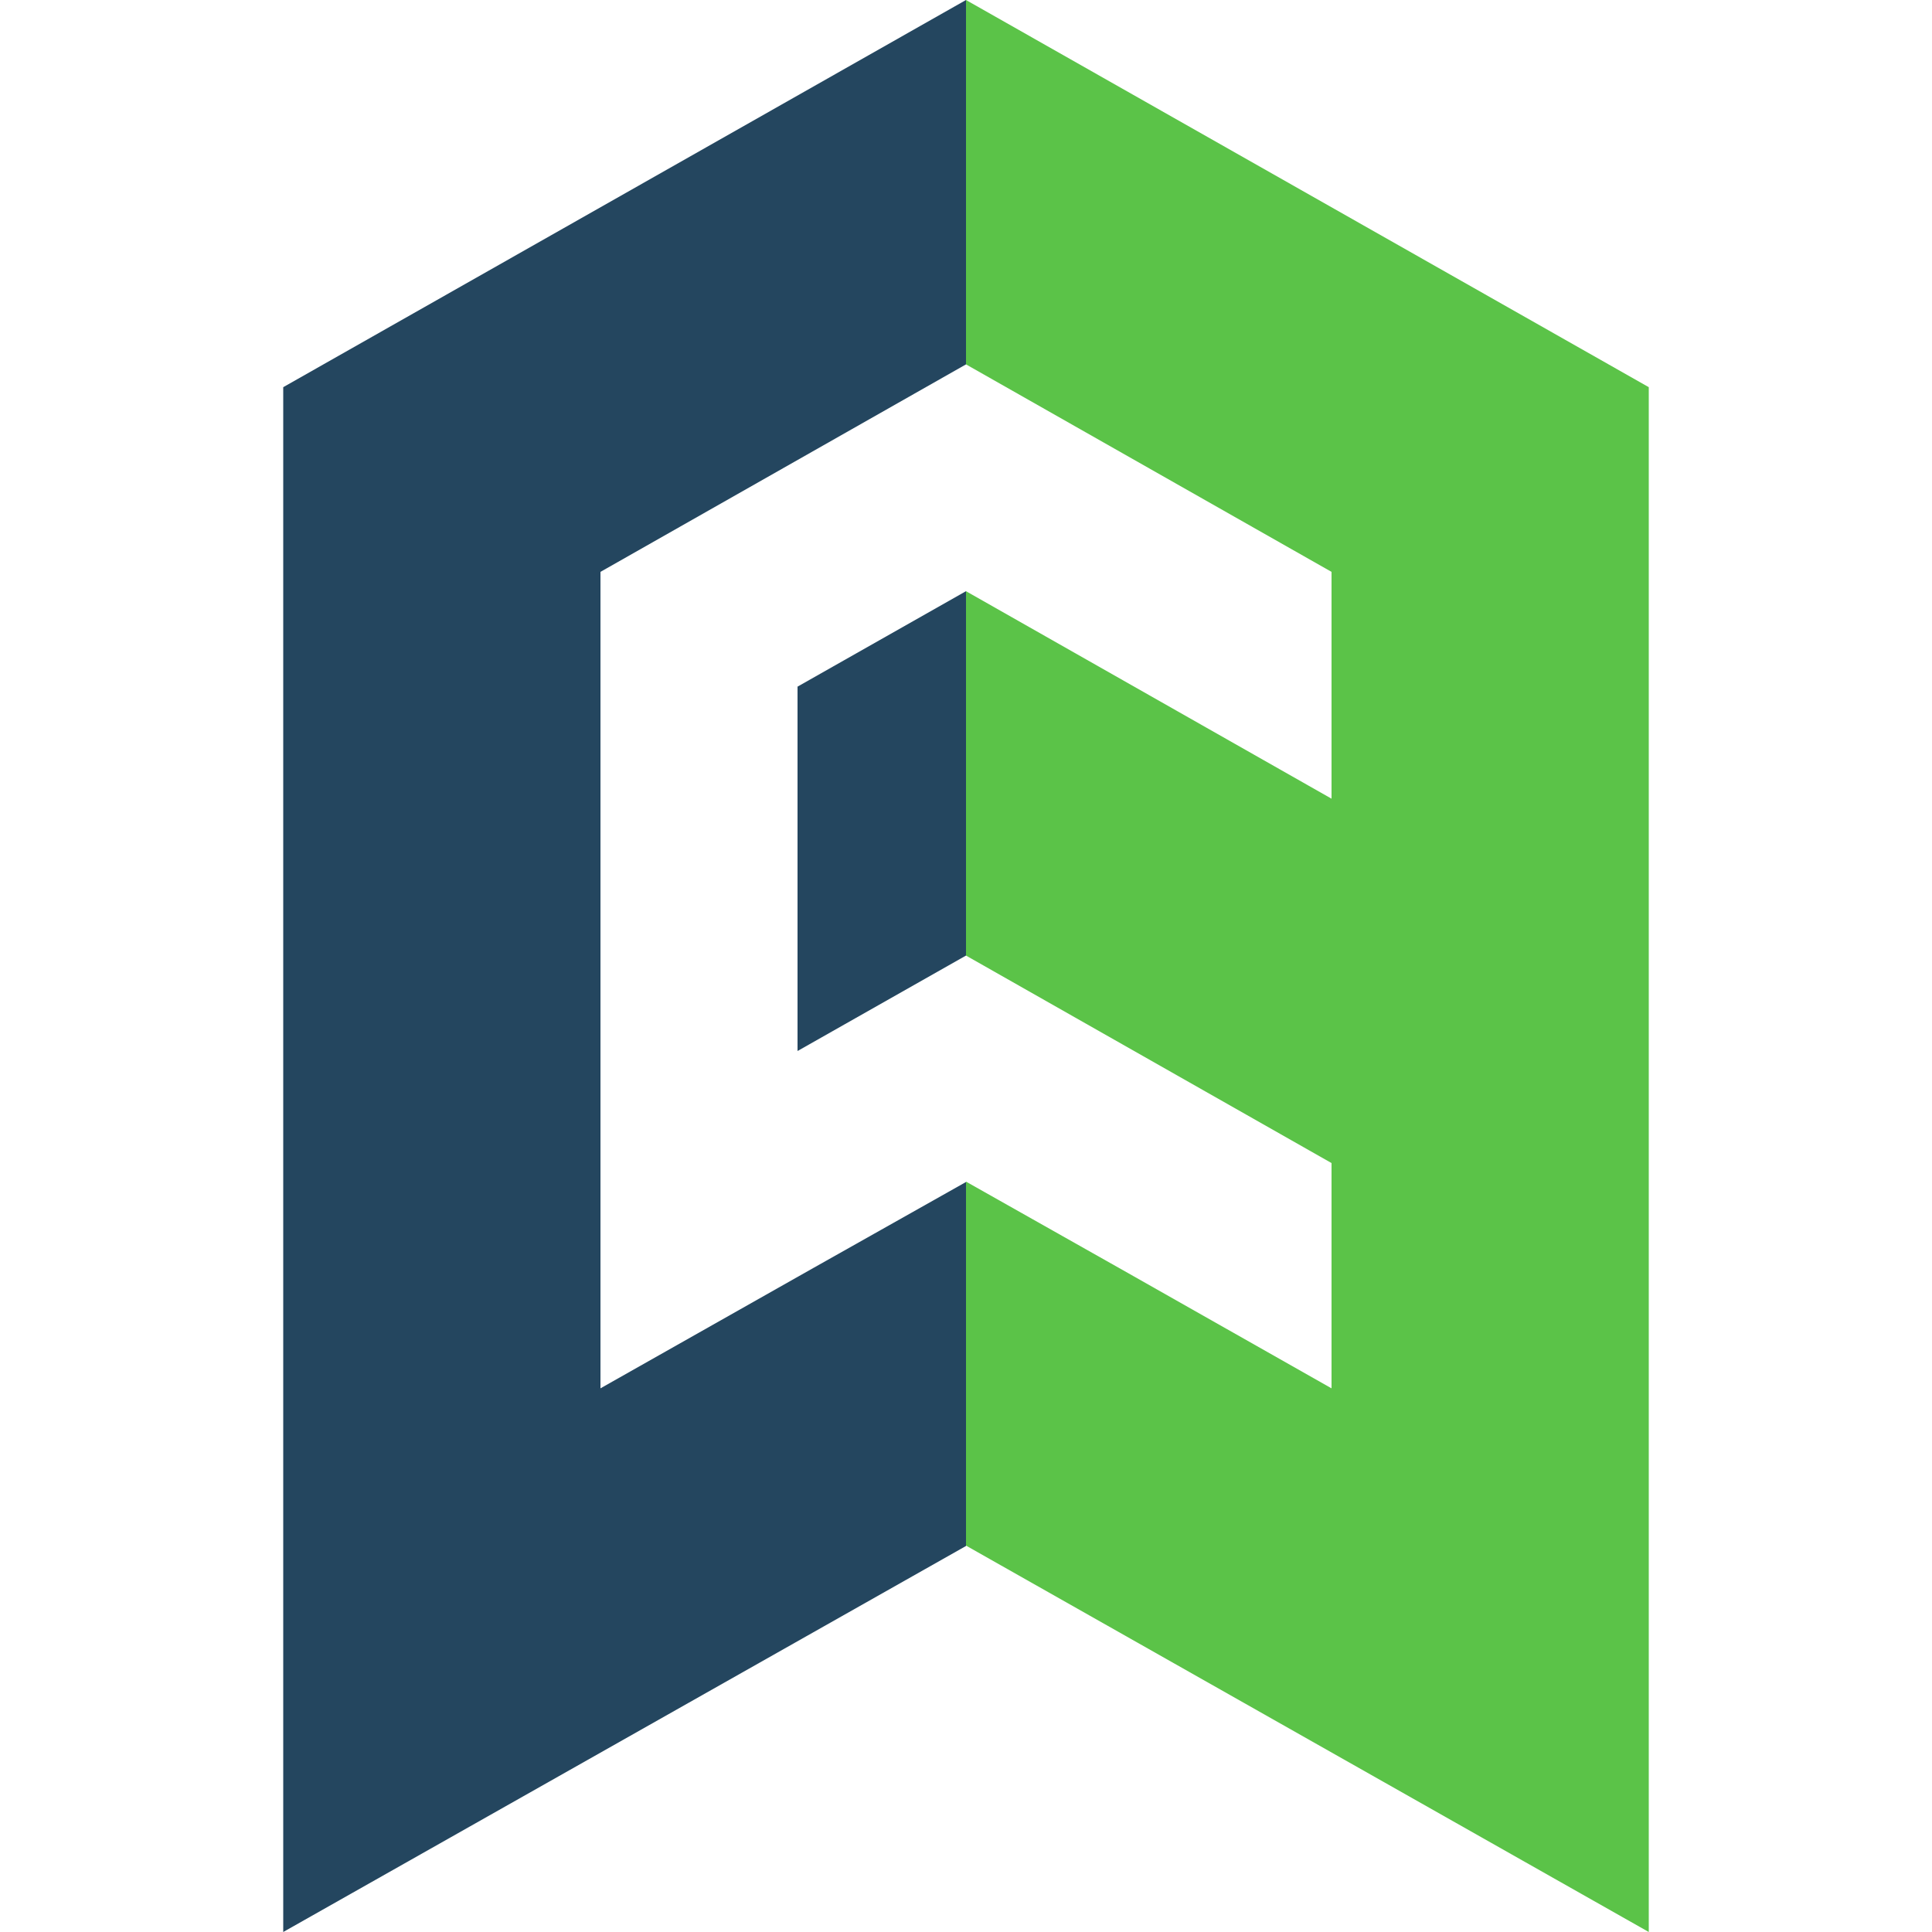 <svg xmlns="http://www.w3.org/2000/svg" xmlns:xlink="http://www.w3.org/1999/xlink" id="logo" x="0px" y="0px" width="500px" height="500px" viewBox="0 0 500 500" style="enable-background:new 0 0 500 500;" xml:space="preserve"> <style type="text/css"> .st0{fill:#5BC348;} .st1{fill:#24465F;} </style> <g id="Group_49"> <path id="Path_25" class="st0" d="M250,0v94.3l94.6,53.7v58.7L250,153v94.3l94.6,53.7v58.3l-54.2-30.7L250,305.8l0,0v94.2 L426.7,500V100.2L250,0z"></path> <g id="Group_48" transform="translate(0 0)"> <path id="Path_26" class="st1" d="M209.7,328.6l-54.3,30.7V148L250,94.3l0,0V0L73.3,100.2V500L250,400.1v-94.2L209.7,328.6z"></path> <path id="Path_27" class="st1" d="M250,153v94.3L206.4,272v-94.3L250,153z"></path> </g> </g> </svg>